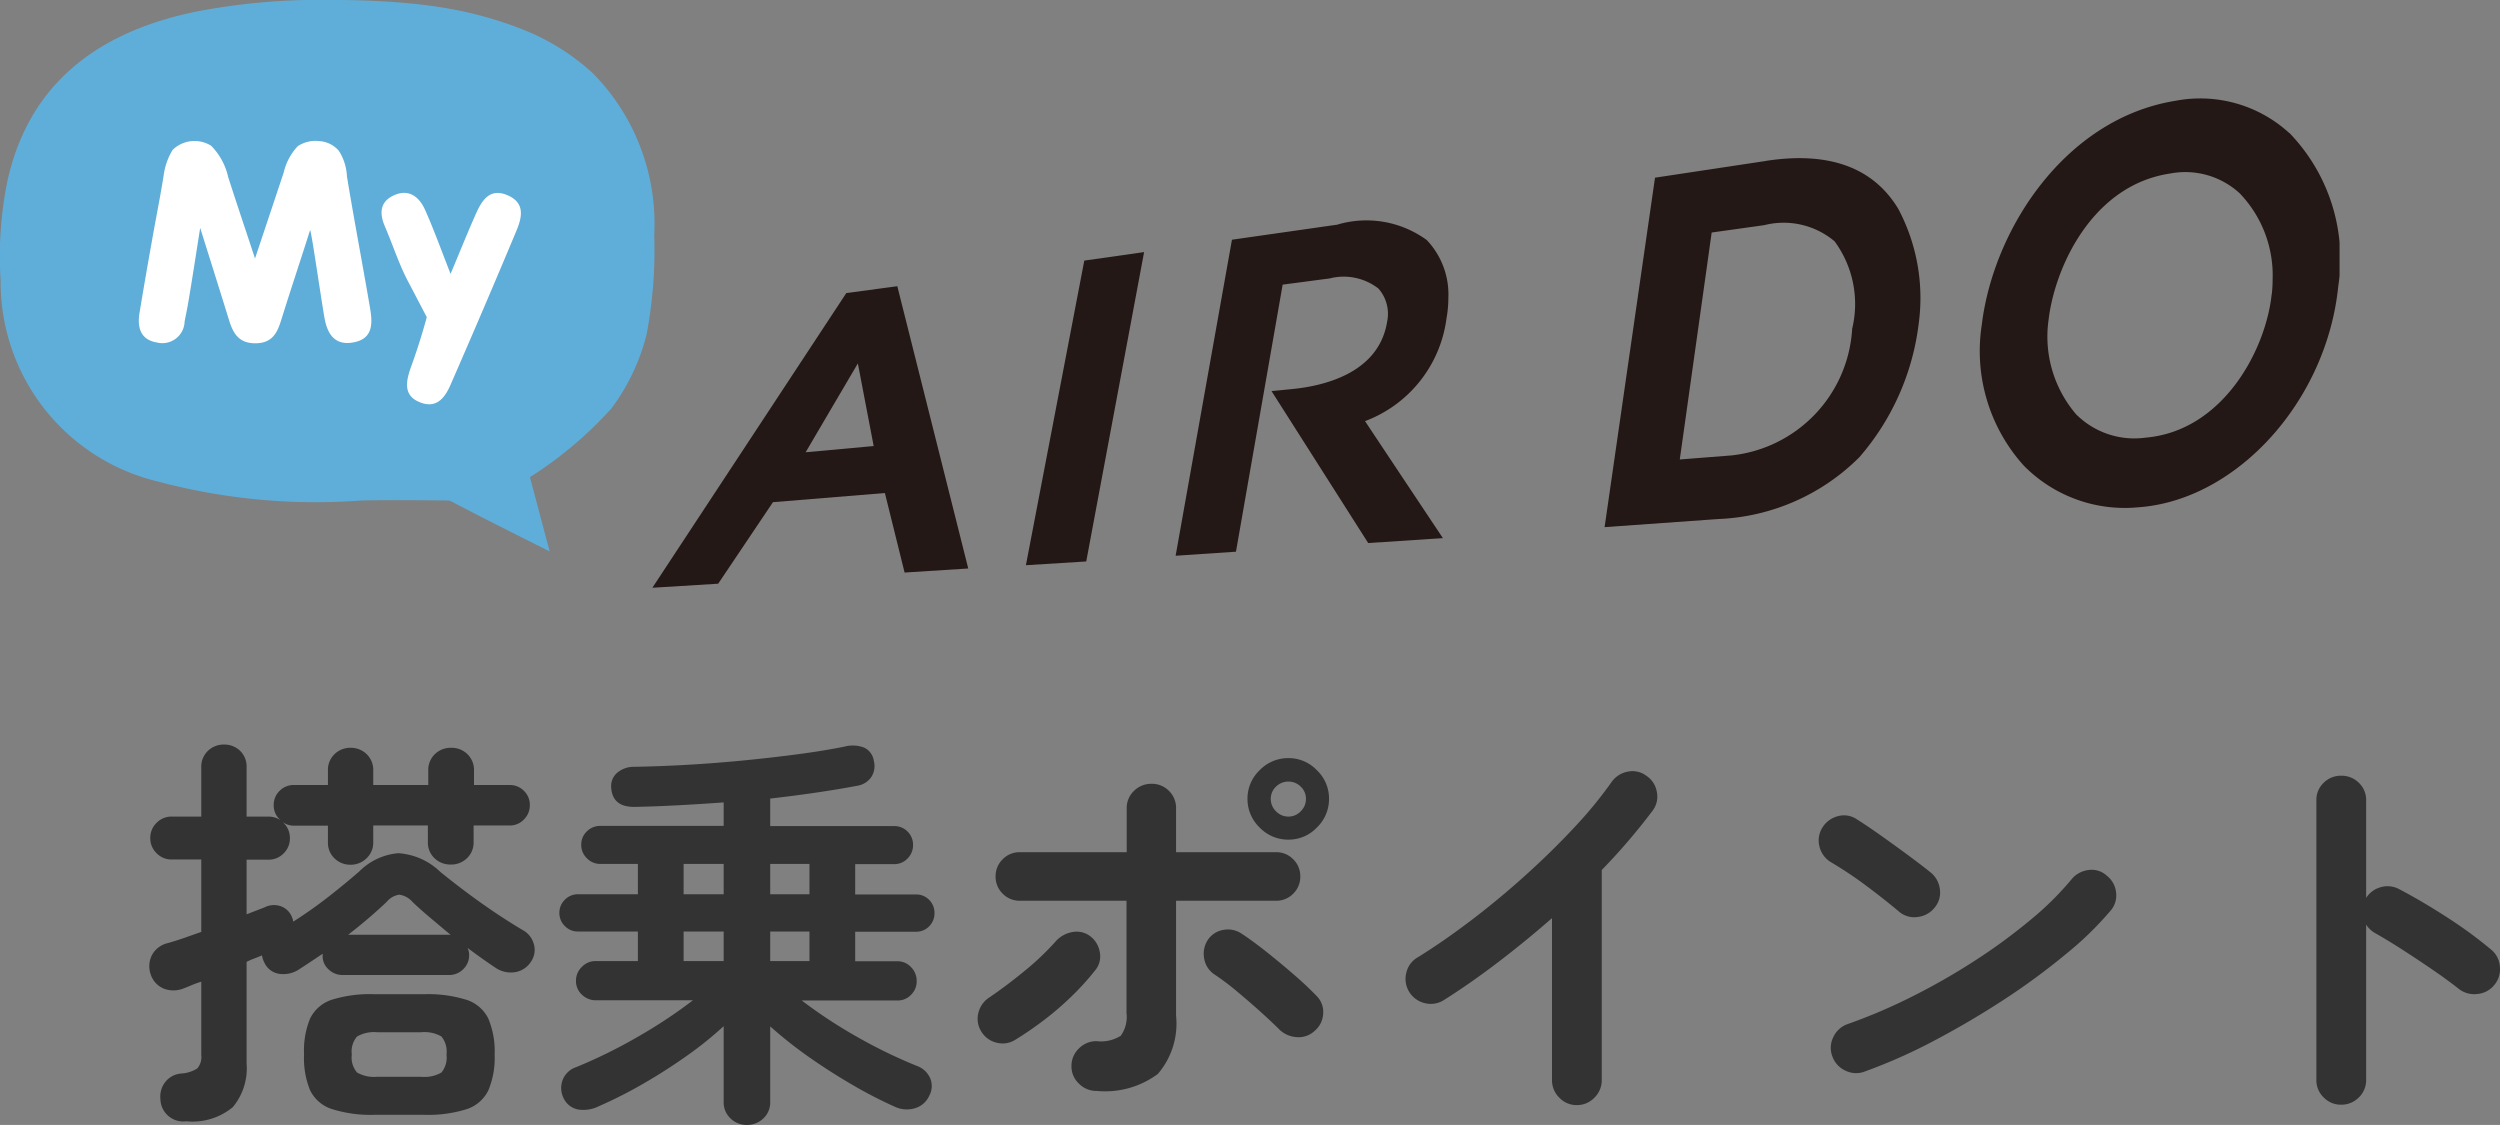<svg xmlns="http://www.w3.org/2000/svg" xmlns:xlink="http://www.w3.org/1999/xlink" width="61.782" height="27.8" viewBox="0 0 61.782 27.8"><rect x="0" y="0" width="61.782" height="27.8" fill="#808080" stroke="none"/><defs><clipPath id="a"><rect width="57.817" height="14.525" fill="none"/></clipPath></defs><g transform="translate(-38 -6166.351)"><path d="M1.14.84A.565.565,0,0,1,.5.29.581.581,0,0,1,.62-.13a.555.555,0,0,1,.39-.21.831.831,0,0,0,.4-.125A.432.432,0,0,0,1.51-.8V-2.61a2.362,2.362,0,0,0-.235.085q-.105.045-.185.075a.679.679,0,0,1-.485.02A.571.571,0,0,1,.26-2.79a.612.612,0,0,1,.03-.475A.59.59,0,0,1,.67-3.56q.18-.05.4-.125L1.51-3.84V-5.63H.78a.511.511,0,0,1-.375-.155A.511.511,0,0,1,.25-6.16a.511.511,0,0,1,.155-.375A.511.511,0,0,1,.78-6.69h.73V-7.9a.542.542,0,0,1,.165-.415.557.557,0,0,1,.4-.155.557.557,0,0,1,.395.155A.542.542,0,0,1,2.63-7.9v1.21h.54a.545.545,0,0,1,.3.09.474.474,0,0,1-.17-.37.483.483,0,0,1,.145-.355A.483.483,0,0,1,3.8-7.47h.84v-.35a.542.542,0,0,1,.165-.415A.557.557,0,0,1,5.2-8.39a.557.557,0,0,1,.395.155.542.542,0,0,1,.165.415v.35H7.12v-.35a.542.542,0,0,1,.165-.415.557.557,0,0,1,.4-.155.557.557,0,0,1,.4.155.542.542,0,0,1,.165.415v.35h.88a.483.483,0,0,1,.355.145.483.483,0,0,1,.145.355.488.488,0,0,1-.145.35.475.475,0,0,1-.355.15H8.24v.41a.53.53,0,0,1-.165.4.557.557,0,0,1-.4.155.557.557,0,0,1-.4-.155.53.53,0,0,1-.165-.4v-.41H5.76v.41a.53.53,0,0,1-.165.4A.557.557,0,0,1,5.2-5.5a.557.557,0,0,1-.395-.155.53.53,0,0,1-.165-.4v-.41H3.8a.482.482,0,0,1-.28-.09.513.513,0,0,1,.18.4.511.511,0,0,1-.155.375.511.511,0,0,1-.375.155H2.63v1.35l.44-.17A.514.514,0,0,1,3.5-4.465a.467.467,0,0,1,.265.3.041.041,0,0,1,.01.03.089.089,0,0,0,.01.04q.47-.3.89-.63t.74-.61a1.545,1.545,0,0,1,.965-.45,1.644,1.644,0,0,1,1.035.46q.27.22.615.48t.715.51q.37.25.71.45a.555.555,0,0,1,.27.335.507.507,0,0,1-.06.435.574.574,0,0,1-.4.27.672.672,0,0,1-.485-.11q-.33-.22-.69-.49a.4.4,0,0,1,.04.18.471.471,0,0,1-.145.345.483.483,0,0,1-.355.145H5a.488.488,0,0,1-.35-.145.431.431,0,0,1-.14-.345V-3.3l-.3.2q-.15.1-.29.19a.7.7,0,0,1-.45.11.48.48,0,0,1-.39-.26.647.647,0,0,1-.07-.2q-.09.04-.185.075A1.925,1.925,0,0,0,2.63-3.1V-.59A1.5,1.5,0,0,1,2.29.49,1.561,1.561,0,0,1,1.14.84ZM5.8.68A3.186,3.186,0,0,1,4.745.54.91.91,0,0,1,4.2.075,2.087,2.087,0,0,1,4.05-.81,2.087,2.087,0,0,1,4.2-1.7a.91.91,0,0,1,.54-.465A3.186,3.186,0,0,1,5.8-2.3H7.01a3.178,3.178,0,0,1,1.06.14.91.91,0,0,1,.535.465A2.087,2.087,0,0,1,8.76-.81a2.087,2.087,0,0,1-.155.885A.91.91,0,0,1,8.07.54,3.178,3.178,0,0,1,7.01.68Zm.06-.94H6.94a.839.839,0,0,0,.505-.105A.581.581,0,0,0,7.57-.81a.581.581,0,0,0-.125-.445A.839.839,0,0,0,6.94-1.36H5.86a.841.841,0,0,0-.5.105.566.566,0,0,0-.13.445.566.566,0,0,0,.13.445A.841.841,0,0,0,5.86-.26Zm1.82-3.5-.5-.42q-.25-.21-.45-.4a.528.528,0,0,0-.325-.18.494.494,0,0,0-.315.18q-.2.19-.445.4T5.14-3.77H7.62A.139.139,0,0,1,7.68-3.76ZM14.99.93a.565.565,0,0,1-.4-.16.538.538,0,0,1-.17-.41V-1.51a9.069,9.069,0,0,1-.915.735q-.515.365-1.07.685A11.11,11.11,0,0,1,11.33.47a.846.846,0,0,1-.5.08.5.5,0,0,1-.37-.29.562.562,0,0,1-.02-.44.542.542,0,0,1,.34-.32,12.488,12.488,0,0,0,1.53-.755,12,12,0,0,0,1.35-.895H11.27a.492.492,0,0,1-.355-.14.455.455,0,0,1-.145-.34.471.471,0,0,1,.145-.345.471.471,0,0,1,.345-.145H12.3v-.73H10.82a.443.443,0,0,1-.325-.135.443.443,0,0,1-.135-.325.443.443,0,0,1,.135-.325.443.443,0,0,1,.325-.135H12.3v-.75h-.93a.451.451,0,0,1-.33-.14.451.451,0,0,1-.14-.33.447.447,0,0,1,.14-.335.46.46,0,0,1,.33-.135h3.05v-.58q-.56.04-1.115.07t-1.055.04q-.58.02-.61-.48a.434.434,0,0,1,.145-.36.634.634,0,0,1,.415-.15q.63-.01,1.33-.05t1.41-.11q.71-.07,1.345-.155T17.41-8.42a.782.782,0,0,1,.48.025.423.423,0,0,1,.24.325.5.5,0,0,1-.06.4.515.515,0,0,1-.33.215q-.95.18-2.17.32v.68h3.06a.455.455,0,0,1,.335.135.455.455,0,0,1,.135.335.46.46,0,0,1-.135.33.447.447,0,0,1-.335.14h-.96v.75h1.5a.438.438,0,0,1,.33.135.452.452,0,0,1,.13.325.452.452,0,0,1-.13.325.438.438,0,0,1-.33.135h-1.5v.73h1.04a.455.455,0,0,1,.34.145.48.48,0,0,1,.14.345.463.463,0,0,1-.14.34.451.451,0,0,1-.33.14H16.35a11.866,11.866,0,0,0,1.325.875A12.471,12.471,0,0,0,19.19-.53a.563.563,0,0,1,.335.31A.5.5,0,0,1,19.5.21a.558.558,0,0,1-.345.305A.7.7,0,0,1,18.67.49a10.921,10.921,0,0,1-1.085-.56q-.565-.33-1.09-.7a10.558,10.558,0,0,1-.925-.735V.36a.538.538,0,0,1-.17.41A.577.577,0,0,1,14.99.93Zm-1.56-5.7h.99v-.75h-.99Zm2.14,0h.97v-.75h-.97ZM13.43-3.12h.99v-.73h-.99Zm2.14,0h.97v-.73h-.97ZM23.64.09A.6.6,0,0,1,23.2-.09a.579.579,0,0,1-.185-.43A.59.59,0,0,1,23.2-.96a.6.6,0,0,1,.435-.18.915.915,0,0,0,.6-.135.809.809,0,0,0,.14-.565V-4.61H21.74a.579.579,0,0,1-.425-.175.579.579,0,0,1-.175-.425.579.579,0,0,1,.175-.425.579.579,0,0,1,.425-.175h2.64V-6.89a.582.582,0,0,1,.18-.435.6.6,0,0,1,.43-.175.591.591,0,0,1,.435.175.591.591,0,0,1,.175.435v1.08h2.47a.579.579,0,0,1,.425.175.579.579,0,0,1,.175.425.579.579,0,0,1-.175.425.579.579,0,0,1-.425.175H25.6v2.84a1.91,1.91,0,0,1-.45,1.44A2.187,2.187,0,0,1,23.64.09ZM21.62-1.17a.585.585,0,0,1-.465.065.6.6,0,0,1-.375-.285.587.587,0,0,1-.06-.47A.627.627,0,0,1,21-2.23q.41-.28.85-.64a6.789,6.789,0,0,0,.77-.73.715.715,0,0,1,.41-.235.559.559,0,0,1,.44.095.62.62,0,0,1,.245.4.538.538,0,0,1-.115.45,6.361,6.361,0,0,1-.585.645,7.4,7.4,0,0,1-.7.6A8.393,8.393,0,0,1,21.62-1.17Zm7.4-.22a.574.574,0,0,1-.445.15.671.671,0,0,1-.435-.2q-.2-.2-.485-.455t-.58-.5a6.484,6.484,0,0,0-.535-.4.58.58,0,0,1-.245-.385.623.623,0,0,1,.085-.455.572.572,0,0,1,.39-.255.606.606,0,0,1,.46.1q.26.17.6.44t.67.555q.33.285.57.535a.557.557,0,0,1,.165.445A.592.592,0,0,1,29.02-1.39Zm-.64-4.73a.974.974,0,0,1-.715-.3.974.974,0,0,1-.3-.715.962.962,0,0,1,.3-.7.974.974,0,0,1,.715-.3.962.962,0,0,1,.7.3.962.962,0,0,1,.3.7.974.974,0,0,1-.3.715A.962.962,0,0,1,28.38-6.12Zm0-.57a.412.412,0,0,0,.3-.13.423.423,0,0,0,.13-.31.407.407,0,0,0-.13-.3.42.42,0,0,0-.3-.125.432.432,0,0,0-.31.125.407.407,0,0,0-.13.3.423.423,0,0,0,.13.31A.423.423,0,0,0,28.38-6.69ZM35.5.44a.579.579,0,0,1-.43-.185.6.6,0,0,1-.18-.435v-4q-.64.56-1.32,1.08t-1.36.95a.6.6,0,0,1-.465.07.617.617,0,0,1-.385-.28.611.611,0,0,1-.07-.47.582.582,0,0,1,.28-.38q.63-.39,1.315-.91t1.34-1.11q.655-.59,1.21-1.185A10.416,10.416,0,0,0,36.36-7.54a.627.627,0,0,1,.4-.26.569.569,0,0,1,.46.1.593.593,0,0,1,.26.395.577.577,0,0,1-.1.465,15.4,15.4,0,0,1-1.26,1.47V-.18a.6.6,0,0,1-.18.435A.59.59,0,0,1,35.5.44Zm7.12-.83a.59.59,0,0,1-.475-.02.61.61,0,0,1-.325-.35.59.59,0,0,1,.02-.475.61.61,0,0,1,.35-.325,13.578,13.578,0,0,0,1.615-.69,16.2,16.2,0,0,0,1.56-.895,14.085,14.085,0,0,0,1.36-1A7.48,7.48,0,0,0,47.73-5.14a.638.638,0,0,1,.425-.23.544.544,0,0,1,.445.14.6.6,0,0,1,.23.415.572.572,0,0,1-.14.455A8.134,8.134,0,0,1,47.6-3.3,16.644,16.644,0,0,1,46.08-2.18q-.84.55-1.73,1.02A13.287,13.287,0,0,1,42.62-.39Zm.86-3.94Q43.1-4.65,42.63-5a9.555,9.555,0,0,0-.85-.565.617.617,0,0,1-.28-.385.6.6,0,0,1,.07-.465.637.637,0,0,1,.385-.285.563.563,0,0,1,.465.075q.27.17.615.415t.67.485q.325.24.535.41a.621.621,0,0,1,.235.415.575.575,0,0,1-.125.455.621.621,0,0,1-.415.235A.575.575,0,0,1,43.48-4.33ZM54.39.43a.587.587,0,0,1-.43-.18.587.587,0,0,1-.18-.43V-7.09a.582.582,0,0,1,.18-.435.6.6,0,0,1,.43-.175.607.607,0,0,1,.44.175.582.582,0,0,1,.18.435v2.41a.616.616,0,0,1,.36-.265.606.606,0,0,1,.45.045q.59.31,1.205.71a10.688,10.688,0,0,1,1.065.78.593.593,0,0,1,.225.425.6.6,0,0,1-.145.465.6.6,0,0,1-.42.215.615.615,0,0,1-.46-.135q-.28-.22-.645-.47t-.73-.485Q55.55-3.63,55.25-3.8a.643.643,0,0,1-.24-.22V-.18a.587.587,0,0,1-.18.43A.6.6,0,0,1,54.39.43Z" transform="translate(41.464 6193.221)" fill="#333"/><g transform="translate(38 6166.351)"><g transform="translate(0 0)" clip-path="url(#a)"><path d="M128.021,53.508l-1.26.169-4.793,7.283,1.626-.1s1.284-1.908,1.354-2.015l2.766-.226c.053.208.487,1.965.487,1.965l1.573-.1Zm-2.268,4.108c.2-.347,1.042-1.768,1.293-2.2.093.482.347,1.811.391,2.042l-1.684.154" transform="translate(-105.846 -46.435)" fill="#231815"/><path d="M193.237,47.341l-1.443,7.528,1.491-.093,1.43-7.645Z" transform="translate(-166.441 -40.901)" fill="#231815"/><path d="M223.791,41.56l-2.624.375-1.392,7.81,1.491-.1s1.122-6.412,1.154-6.6l1.16-.153a1.4,1.4,0,0,1,1.208.251.945.945,0,0,1,.213.823c-.207,1.264-1.555,1.581-2.34,1.659l-.516.051,2.389,3.755,1.846-.121s-1.752-2.629-1.924-2.892a3.143,3.143,0,0,0,2.014-2.546,2.839,2.839,0,0,0,.045-.5,1.952,1.952,0,0,0-.534-1.429,2.532,2.532,0,0,0-2.19-.387" transform="translate(-190.722 -36.011)" fill="#231815"/><path d="M303.95,29.656l-2.743.414-1.246,8.636,2.807-.2a5.227,5.227,0,0,0,3.487-1.526,6.163,6.163,0,0,0,1.468-3.3,4.7,4.7,0,0,0-.5-2.832c-.617-1.032-1.719-1.433-3.275-1.193m2.131,4.156a3.343,3.343,0,0,1-2.986,3.123l-1.274.1c.012-.083.782-5.556.788-5.609.051-.006,1.3-.182,1.3-.182a1.954,1.954,0,0,1,1.738.4,2.615,2.615,0,0,1,.433,2.166" transform="translate(-260.307 -25.679)" fill="#231815"/><path d="M377.828,19.292a3.258,3.258,0,0,0-2.817-.8c-2.731.441-4.5,3.18-4.785,5.532a4.227,4.227,0,0,0,1.034,3.48,3.5,3.5,0,0,0,2.841,1.033c2.432-.178,4.648-2.629,4.934-5.461a4.482,4.482,0,0,0-1.207-3.789m-.438,3.981c-.142,1.374-1.2,3.386-3.122,3.549a2.033,2.033,0,0,1-1.71-.576,2.95,2.95,0,0,1-.681-2.342c.154-1.291,1.075-3.321,3-3.609a1.985,1.985,0,0,1,1.724.49,2.924,2.924,0,0,1,.812,2.119,3.394,3.394,0,0,1-.02.368" transform="translate(-321.25 -16.001)" fill="#231815"/><path d="M13.587,13.628q-.682-.34-1.363-.685c-.413-.209-1.109-.571-1.109-.571s-1.5-.021-2.2,0A15.127,15.127,0,0,1,3.9,11.9,5.063,5.063,0,0,1,.02,6.932,9.2,9.2,0,0,1,.187,4.479C.738,1.973,2.549.742,4.925.275A16.03,16.03,0,0,1,8.083,0c.69,0,1.394.021,2.088.09.349.034.7.082,1.037.146A9.19,9.19,0,0,1,12.842.7a5.545,5.545,0,0,1,1.83,1.129,5.3,5.3,0,0,1,1.5,3.981,11.193,11.193,0,0,1-.188,2.451,5.146,5.146,0,0,1-.868,1.832,9.666,9.666,0,0,1-2.016,1.7" transform="translate(-0.004 -0.002)" fill="#5faed9"/><path d="M30.207,28.535c-.221.7-.5,1.535-.719,2.24-.095.3-.215.549-.611.559-.419.011-.569-.231-.671-.563-.218-.705-.44-1.41-.716-2.288-.116.733-.2,1.289-.295,1.845-.026.158-.061.314-.09.471a.55.55,0,0,1-.683.516c-.419-.069-.488-.388-.431-.734q.141-.85.293-1.7c.067-.383.14-.765.21-1.147.036-.2.07-.393.1-.591a1.6,1.6,0,0,1,.217-.59.776.776,0,0,1,.95-.1,1.6,1.6,0,0,1,.421.773c.2.626.412,1.25.663,2.013.267-.8.489-1.463.71-2.127a1.418,1.418,0,0,1,.345-.647.79.79,0,0,1,.528-.127.692.692,0,0,1,.489.24,1.28,1.28,0,0,1,.2.633c.179,1.086.386,2.168.571,3.253.063.372.082.763-.419.85-.481.084-.646-.245-.712-.634-.113-.67-.322-2.142-.352-2.144" transform="translate(-22.543 -22.851)" fill="#fff"/><path d="M73.063,38.059c.25-.595.431-1.049.631-1.495.147-.327.343-.635.78-.444s.352.547.216.874q-.8,1.912-1.631,3.813c-.146.334-.365.611-.8.408-.392-.184-.28-.561-.163-.887.212-.584.352-1.1.374-1.182a.031.031,0,0,0,0-.022c-.042-.08-.313-.6-.446-.852-.235-.44-.387-.923-.585-1.383-.137-.318-.128-.606.216-.766.377-.175.633.036.777.357.21.467.382.95.629,1.579" transform="translate(-61.927 -31.293)" fill="#fff"/></g></g></g></svg>